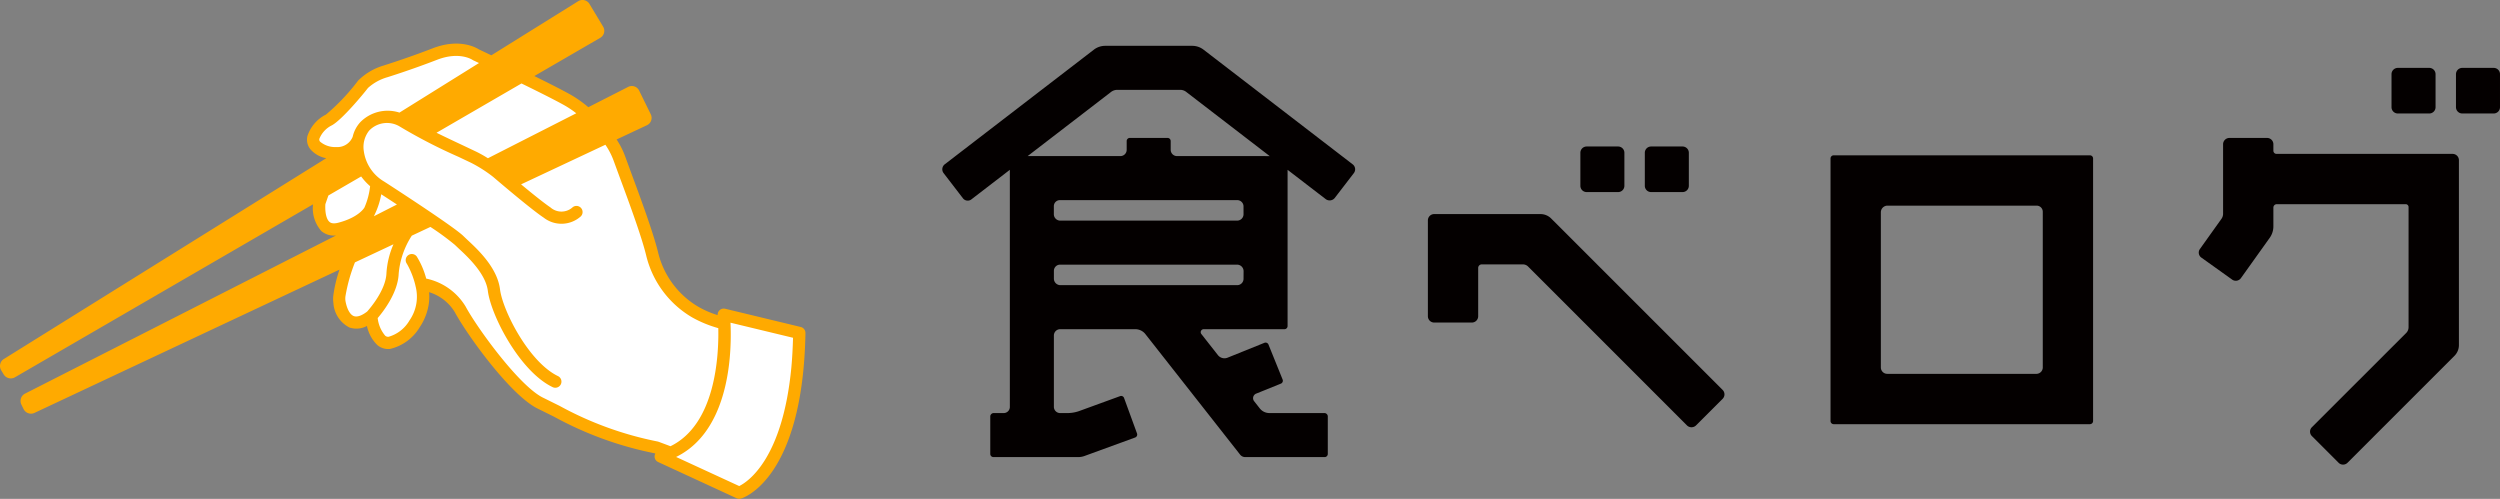 <svg xmlns="http://www.w3.org/2000/svg" width="300.673" height="60" viewBox="0 0 300.673 60">
  <rect x="0" y="0" width="300.673" height="60" fill="#808080" stroke="none"/>
  <g id="logo_tabelog" transform="translate(-1 -0.634)">
    <path id="パス_10" data-name="パス 10" d="M69.536,35.319l.051,1.039-.164-.049a13.08,13.08,0,0,1-2.909-1.193,10.863,10.863,0,0,1-5.09-6.88c-.6-2.429-2.169-6.671-3.212-9.475l-.758-2.068a9.726,9.726,0,0,0-1.064-2.04l-.476-.722-11.82,5.553c-.621-.521-1.132-.957-1.408-1.193-.006,0-.308-.248-.787-.582L53.913,11.6l-1.24-.964a12.9,12.9,0,0,0-1.6-1.072c-1-.556-2.737-1.439-5.158-2.624L45.43,6.7,33.694,13.511a21.732,21.732,0,0,1-2.341-1.343L42.441,5.26l-1.652-.785c-.346-.164-.588-.277-.644-.3a4.642,4.642,0,0,0-2.526-.652,7.425,7.425,0,0,0-2.673.537c-3.069,1.189-5.867,2.062-5.9,2.073a6.872,6.872,0,0,0-2.835,1.646,24.764,24.764,0,0,1-4.01,4.211A3.981,3.981,0,0,0,20.183,14.3a1.367,1.367,0,0,0,.293,1.169,3.712,3.712,0,0,0,2.675,1.013l.238.008a2.925,2.925,0,0,0,2.118-.99,5.458,5.458,0,0,0,.012.592,5.611,5.611,0,0,0,.56,1.841l-4.653,2.7-.123.349c-.209.6-.351,1.013-.367,1.06l-.045.226c-.043.494-.105,2.165.838,2.977a1.783,1.783,0,0,0,1.2.42,3.126,3.126,0,0,0,.791-.113,7.892,7.892,0,0,0,2.657-1.193l-.744,1.632,6.306-3.208c.763.506,1.482.986,2.12,1.419l-2.275,1.07-7.144,3.354-.143.389a20,20,0,0,0-1.2,4.323,3.017,3.017,0,0,0,.016.808,3.12,3.12,0,0,0,1.626,2.6,1.8,1.8,0,0,0,.642.113,2.934,2.934,0,0,0,1.619-.6,4.771,4.771,0,0,0,1.252,2.694,1.818,1.818,0,0,0,1.162.344,5.182,5.182,0,0,0,3.22-2.4,5.953,5.953,0,0,0,.943-4.61,6.268,6.268,0,0,1,4.088,2.86c1.265,2.347,6.611,9.918,9.8,11.408L49.6,47.5a41.708,41.708,0,0,0,12,4.366c.131.049.566.211,1.13.424l-1,.488,9.936,4.588.43-.213c1.33-.656,5.748-3.684,6.82-15.094.105-1.113.172-2.327.209-3.616l.023-.81Z" transform="translate(18.243 2.749)" fill="#fff"/>
    <path id="パス_11" data-name="パス 11" d="M97.871,40.69a.739.739,0,0,0-.564-.73l-9.089-2.193a.735.735,0,0,0-.906.769,11.622,11.622,0,0,1-2.3-.992,10.4,10.4,0,0,1-4.871-6.586c-.6-2.441-2.181-6.707-3.227-9.532l-.754-2.056a9.854,9.854,0,0,0-1-1.962l3.653-1.716a.974.974,0,0,0,.455-1.308l-1.4-2.858a.974.974,0,0,0-1.312-.443l-4.8,2.444a13.838,13.838,0,0,0-2.2-1.546c-1.019-.566-2.624-1.378-4.293-2.2l7.933-4.6a.97.97,0,0,0,.342-1.341l-1.64-2.728A.976.976,0,0,0,70.539.779L60.094,7.286l-1.5-.713c-.353-.226-2.366-1.367-5.57-.123C49.957,7.638,47.177,8.5,47.149,8.512a7.273,7.273,0,0,0-3.077,1.814,24.941,24.941,0,0,1-3.862,4.083,4.432,4.432,0,0,0-2.251,2.638c-.012.066-.021.133-.027.2a1.821,1.821,0,0,0,.422,1.365,3.321,3.321,0,0,0,1.88,1.05L1.474,43.806a.993.993,0,0,0-.332,1.359l.3.5a1,1,0,0,0,1.355.346l35.85-20.8a4.133,4.133,0,0,0,1.011,3.221,2.328,2.328,0,0,0,1.755.521l-37.4,19.02A.992.992,0,0,0,3.575,49.3l.258.529a1,1,0,0,0,1.32.461L41.831,33.062a15.976,15.976,0,0,0-.744,3.128,3.408,3.408,0,0,0,.01.867A3.554,3.554,0,0,0,43.02,40.02a2.645,2.645,0,0,0,2.113-.185,4.425,4.425,0,0,0,1.273,2.318,2.01,2.01,0,0,0,1.513.445,5.665,5.665,0,0,0,3.563-2.614,6.787,6.787,0,0,0,1.125-3.1,6.21,6.21,0,0,0,0-1.111,5.489,5.489,0,0,1,3.1,2.419c1.449,2.69,6.761,10.094,10.043,11.625l1.89.937a42.426,42.426,0,0,0,12.1,4.4l.082.031a.755.755,0,0,0-.094.285.741.741,0,0,0,.426.732l9.442,4.358a.728.728,0,0,0,.517.037C90.4,60.517,97.559,58.217,97.871,40.69ZM68.829,13.27a11.532,11.532,0,0,1,1.478.988L59.682,19.665a14.872,14.872,0,0,0-1.363-.769l-1.544-.732c-.924-.435-2.118-.994-3.276-1.564l10.219-5.928C65.68,11.63,67.669,12.624,68.829,13.27ZM39.412,17.32A3.082,3.082,0,0,1,40.927,15.7c1.2-.662,3.776-3.755,4.327-4.485a5.9,5.9,0,0,1,2.341-1.294c.023-.006,2.849-.886,5.961-2.093,2.677-1.037,4.211-.033,4.276.01a.815.815,0,0,0,.105.061c.016.006.264.123.672.316l-9.567,5.961a4.611,4.611,0,0,0-4.705,1.148,3.865,3.865,0,0,0-.92,1.761,1.986,1.986,0,0,1-1.845,1.24.168.168,0,0,1-.033,0,.643.643,0,0,0-.088-.006,2.8,2.8,0,0,1-1.958-.652A.381.381,0,0,1,39.412,17.32Zm1.216,10c-.519-.447-.533-1.66-.494-2.134.016-.045.156-.455.361-1.041l3.942-2.288a6.947,6.947,0,0,0,1.076,1.168,8.79,8.79,0,0,1-.676,2.558s0,0,0,0v0c-.006.012-.629,1.169-3.124,1.831C40.97,27.615,40.712,27.394,40.628,27.32Zm5.537-1.1,0,0A9.545,9.545,0,0,0,46.854,24c.652.424,1.283.834,1.884,1.23l-2.765,1.408C46.04,26.5,46.1,26.354,46.165,26.221ZM45.16,38.1c-.644.5-1.216.7-1.613.547-.459-.178-.832-.861-1-1.833a2.1,2.1,0,0,1,0-.549,19.786,19.786,0,0,1,1.142-4.075l4.633-2.177a10.233,10.233,0,0,0-.845,3.495C47.393,35.544,45.462,37.762,45.16,38.1ZM80.192,53.762a.878.878,0,0,0-.123-.033A41.076,41.076,0,0,1,68.3,49.447l-1.935-.959C63.544,47.172,58.409,40.124,57,37.5a7.274,7.274,0,0,0-4.74-3.36,9.751,9.751,0,0,0-1.14-2.661.738.738,0,0,0-1.179.888,10.018,10.018,0,0,1,1.019,2.591.01.01,0,0,0,0,.008c0,.006,0,.012,0,.018a5,5,0,0,1-.711,4.188,4.256,4.256,0,0,1-2.5,1.962.531.531,0,0,1-.424-.129,3.939,3.939,0,0,1-.9-2.12c.656-.763,2.425-3.028,2.523-5.316a9.955,9.955,0,0,1,1.578-4.592l2.237-1.052A31.509,31.509,0,0,1,55.7,30.077l.49.465c1.045.968,3.221,2.985,3.483,5.074.369,2.938,3.838,9.7,7.812,11.588a.738.738,0,0,0,.635-1.332c-3.485-1.66-6.658-7.849-6.984-10.44-.328-2.62-2.681-4.8-3.944-5.971l-.445-.424c-1.015-1.021-7.55-5.277-9.532-6.558a5.045,5.045,0,0,1-2.458-3.665,3.156,3.156,0,0,1,.636-2.466,2.966,2.966,0,0,1,3.618-.537A63.441,63.441,0,0,0,56.152,19.5l1.517.72A16.215,16.215,0,0,1,60.3,21.9c.168.144,4.528,3.878,6.076,4.9a3.484,3.484,0,0,0,4.477-.143.737.737,0,0,0-1.047-1.039,2,2,0,0,1-2.616-.049c-.738-.488-2.22-1.685-3.52-2.763L73.81,18.042a8.737,8.737,0,0,1,.955,1.822l.763,2.079c1.035,2.792,2.6,7.011,3.177,9.368a11.837,11.837,0,0,0,5.549,7.5A14.177,14.177,0,0,0,87.389,40.1c.072,3.423-.353,11.568-5.75,14.2C80.918,54.031,80.348,53.818,80.192,53.762Zm9.713,5.33-7.591-3.5c4.588-2.239,6.047-7.642,6.441-11.812a31.355,31.355,0,0,0,.1-4.336l7.523,1.814c-.035,1.263-.1,2.454-.2,3.548C95.132,55.859,90.928,58.586,89.905,59.092Z" transform="translate(0)" fill="#fa0"/>
    <g id="グループ_2" data-name="グループ 2" transform="translate(114.33 6.146)">
      <path id="パス_12" data-name="パス 12" d="M90.464,3.918a2.227,2.227,0,0,0-1.355-.461H78.633a2.229,2.229,0,0,0-1.357.461L59.341,17.706a.757.757,0,0,0-.139,1.06l2.306,3a.724.724,0,0,0,1.007.18l4.655-3.579v28.5a.741.741,0,0,1-.722.758H65.266a.417.417,0,0,0-.451.377v4.537a.379.379,0,0,0,.379.379H75.405a2.193,2.193,0,0,0,.734-.129l6.1-2.226a.379.379,0,0,0,.225-.486l-1.556-4.262a.371.371,0,0,0-.472-.23l-4.938,1.8a4.311,4.311,0,0,1-1.486.24h-.8a.752.752,0,0,1-.746-.758V38.294a.757.757,0,0,1,.756-.758h9.034a1.554,1.554,0,0,1,1.222.6L94.861,52.619a.776.776,0,0,0,.611.3h9.557a.378.378,0,0,0,.379-.379V48a.412.412,0,0,0-.443-.377H98.417a1.475,1.475,0,0,1-1.173-.541c-.187-.24-.418-.531-.677-.863a.591.591,0,0,1,.2-.923l3-1.212a.378.378,0,0,0,.209-.492l-1.7-4.207a.377.377,0,0,0-.492-.209L93.36,40.961a1,1,0,0,1-1.166-.307c-.681-.867-1.363-1.734-2.007-2.556a.358.358,0,0,1,.316-.56h9.69a.378.378,0,0,0,.379-.379V18.368c1.99,1.529,3.68,2.829,4.557,3.5a.786.786,0,0,0,1.105-.1l2.306-3a.754.754,0,0,0-.139-1.06Zm4.811,27.527a.765.765,0,0,1-.734.795H73.267a.783.783,0,0,1-.8-.763v-.97a.746.746,0,0,1,.756-.734h21.3a.788.788,0,0,1,.758.816Zm0-7.753a.771.771,0,0,1-.758.787h-21.3a.771.771,0,0,1-.756-.787v-.959a.727.727,0,0,1,.734-.72H94.473a.762.762,0,0,1,.8.72Zm2.646-6.974H87.272a.758.758,0,0,1-.758-.756V14.91a.379.379,0,0,0-.379-.379H81.6a.379.379,0,0,0-.379.379v1.052a.755.755,0,0,1-.756.756H69.31L79.318,9.023a1.235,1.235,0,0,1,.746-.271h7.554a1.171,1.171,0,0,1,.724.217L98.424,16.72h-.5Z" transform="translate(-59.046 -3.457)" fill="#040000"/>
      <path id="パス_13" data-name="パス 13" d="M99.107,15.14h3.782a.755.755,0,0,0,.756-.756V10.414a.756.756,0,0,0-.756-.756H99.107a.755.755,0,0,0-.756.756v3.971A.754.754,0,0,0,99.107,15.14Z" transform="translate(-21.611 2.449)" fill="#040000"/>
      <path id="パス_14" data-name="パス 14" d="M103.077,15.14h3.782a.755.755,0,0,0,.756-.756V10.414a.755.755,0,0,0-.756-.756h-3.782a.755.755,0,0,0-.756.756v3.971A.756.756,0,0,0,103.077,15.14Z" transform="translate(-17.83 2.449)" fill="#040000"/>
      <path id="パス_15" data-name="パス 15" d="M149.076,10.3h3.782a.756.756,0,0,0,.756-.756V5.572a.755.755,0,0,0-.756-.756h-3.782a.757.757,0,0,0-.758.756V9.543A.758.758,0,0,0,149.076,10.3Z" transform="translate(25.978 -2.163)" fill="#040000"/>
      <path id="パス_16" data-name="パス 16" d="M156.826,4.816h-3.782a.755.755,0,0,0-.756.756V9.543a.755.755,0,0,0,.756.756h3.782a.756.756,0,0,0,.756-.756V5.572A.755.755,0,0,0,156.826,4.816Z" transform="translate(29.76 -2.163)" fill="#040000"/>
      <path id="パス_17" data-name="パス 17" d="M144.959,10.2H114.14a.379.379,0,0,0-.379.379V42.156a.379.379,0,0,0,.379.379h30.819a.379.379,0,0,0,.379-.379V10.582A.379.379,0,0,0,144.959,10.2Zm-5.672,25.471a.772.772,0,0,1-.73.81H120.606a.769.769,0,0,1-.793-.746V17.062a.8.8,0,0,1,.793-.81h17.951a.737.737,0,0,1,.73.744Z" transform="translate(-6.934 2.968)" fill="#040000"/>
      <path id="パス_18" data-name="パス 18" d="M166.974,11.05H145.8a.379.379,0,0,1-.379-.379V9.889a.758.758,0,0,0-.756-.758h-4.537a.761.761,0,0,0-.756.767V18.27a1.076,1.076,0,0,1-.219.623l-2.583,3.618a.734.734,0,0,0,.2,1.019l3.692,2.638a.756.756,0,0,0,1.054-.176l3.466-4.852a2.366,2.366,0,0,0,.439-1.371V17.476a.409.409,0,0,1,.439-.377h15.512a.351.351,0,0,1,.307.389v14.4a.975.975,0,0,1-.273.687L150.045,43.929a.75.75,0,0,0,.01,1.06l3.21,3.21a.758.758,0,0,0,1.07,0L167.2,35.336a1.831,1.831,0,0,0,.535-1.293V11.806A.759.759,0,0,0,166.974,11.05Z" transform="translate(14.667 1.947)" fill="#040000"/>
      <path id="パス_19" data-name="パス 19" d="M103.789,14.356a1.823,1.823,0,0,0-1.291-.535H89.714a.755.755,0,0,0-.756.756V26.11a.755.755,0,0,0,.756.756h4.537a.758.758,0,0,0,.756-.759V20.284a.431.431,0,0,1,.449-.412H100.4a.873.873,0,0,1,.615.264c2.46,2.458,16.123,16.121,19.081,19.081a.78.78,0,0,0,1.1.031l3.21-3.208a.758.758,0,0,0,0-1.07Z" transform="translate(-30.557 6.414)" fill="#040000"/>
    </g>
  </g>
</svg>
